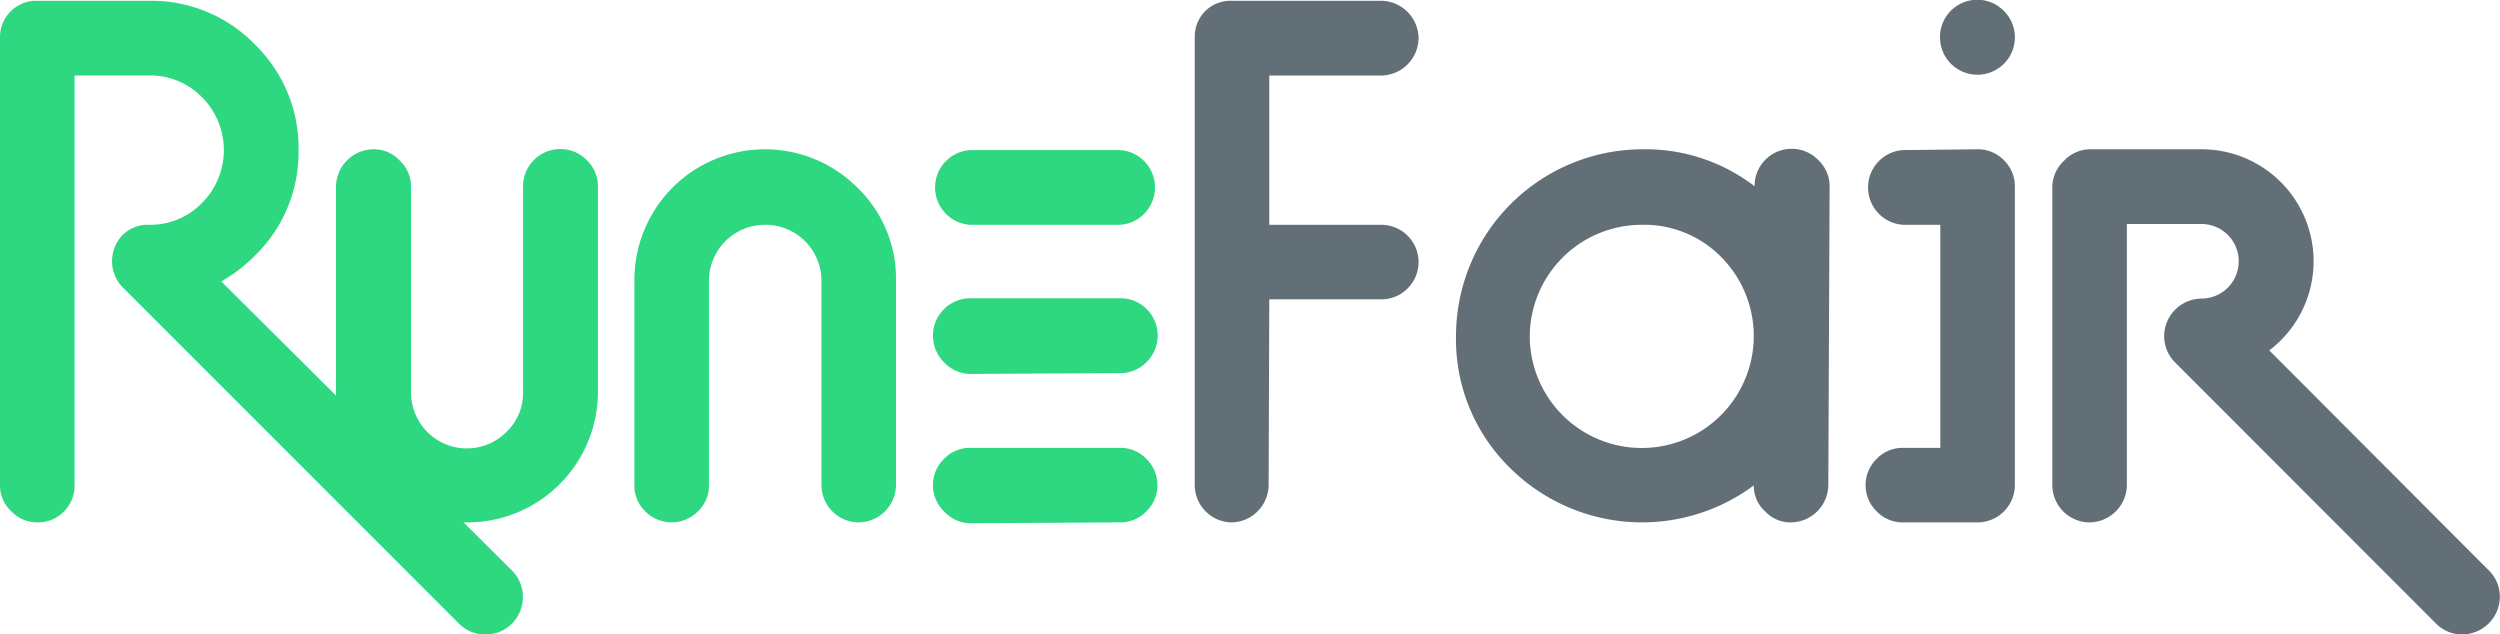 <svg xmlns="http://www.w3.org/2000/svg" viewBox="0 0 156.25 39.65">
    <g id="Layer_2" data-name="Layer 2">
        <g id="Layer_1-2" data-name="Layer 1">
            <path d="M2.33,8h7a9,9,0,0,1,6.6,2.73,9,9,0,0,1,2.73,6.6,9,9,0,0,1-2.73,6.6,9.63,9.63,0,0,1-2.1,1.61L32,43.61h0a2.32,2.32,0,0,1,.68,1.66,2.34,2.34,0,0,1-4,1.65l-21-21a2.35,2.35,0,0,1,0-3.3A2.24,2.24,0,0,1,9.33,22a4.5,4.5,0,0,0,3.3-1.37,4.68,4.68,0,0,0,0-6.6,4.49,4.49,0,0,0-3.3-1.36H4.66V38.27A2.24,2.24,0,0,1,4,39.91a2.25,2.25,0,0,1-1.65.69,2.23,2.23,0,0,1-1.64-.69A2.21,2.21,0,0,1,0,38.27v-28A2.25,2.25,0,0,1,.69,8.64,2.23,2.23,0,0,1,2.33,8Z" transform="translate(0 -7.95)" style="fill:#2DD881" />
            <path d="M21,19.61a2.36,2.36,0,0,1,2.33-2.33A2.21,2.21,0,0,1,25,18a2.25,2.25,0,0,1,.69,1.64V32.44a3.49,3.49,0,0,0,6,2.47,3.35,3.35,0,0,0,1-2.47V19.61a2.33,2.33,0,0,1,4-1.64,2.28,2.28,0,0,1,.68,1.64V32.44a8.16,8.16,0,0,1-8.16,8.16A8.16,8.16,0,0,1,21,32.44Z" transform="translate(0 -7.95)" style="fill:#2DD881" />
            <path d="M56,38.27a2.36,2.36,0,0,1-2.33,2.33,2.34,2.34,0,0,1-2.33-2.33V25.44A3.5,3.5,0,0,0,47.81,22a3.5,3.5,0,0,0-3.5,3.49V38.27a2.21,2.21,0,0,1-.69,1.64,2.31,2.31,0,0,1-3.29,0,2.2,2.2,0,0,1-.68-1.64V25.44a8.16,8.16,0,0,1,13.93-5.77A7.89,7.89,0,0,1,56,25.44Z" transform="translate(0 -7.95)" style="fill:#2DD881" />
            <path d="M60.63,22a2.34,2.34,0,0,1,0-4.67H70A2.34,2.34,0,0,1,70,22Zm0,9.32A2.28,2.28,0,0,1,59,30.59a2.34,2.34,0,0,1,1.64-4H70a2.33,2.33,0,0,1,1.65,4,2.28,2.28,0,0,1-1.65.68Zm0,9.33A2.25,2.25,0,0,1,59,39.91a2.29,2.29,0,0,1,0-3.28,2.25,2.25,0,0,1,1.64-.69H70a2.25,2.25,0,0,1,1.65.69,2.29,2.29,0,0,1,0,3.28A2.25,2.25,0,0,1,70,40.6Z" transform="translate(0 -7.95)" style="fill:#2DD881" />
            <path d="M79.29,38.27A2.36,2.36,0,0,1,77,40.6a2.34,2.34,0,0,1-2.33-2.33v-28a2.28,2.28,0,0,1,.68-1.65A2.25,2.25,0,0,1,77,8h9.33a2.36,2.36,0,0,1,2.33,2.34,2.36,2.36,0,0,1-2.33,2.33h-7V22h7a2.33,2.33,0,0,1,0,4.66h-7Z" transform="translate(0 -7.95)" style="fill:#636F77" />
            <path d="M114.27,38.27a2.36,2.36,0,0,1-2.33,2.33,2.16,2.16,0,0,1-1.63-.7,2.14,2.14,0,0,1-.7-1.61,11.71,11.71,0,0,1-15.24-1.1A11.24,11.24,0,0,1,91,28.94a11.68,11.68,0,0,1,11.66-11.66,11.18,11.18,0,0,1,7,2.31,2.32,2.32,0,0,1,4-1.62,2.25,2.25,0,0,1,.69,1.64ZM102.61,22a7,7,0,0,0-7,7A7,7,0,1,0,107.56,24,6.74,6.74,0,0,0,102.61,22Z" transform="translate(0 -7.95)" style="fill:#636F77" />
            <path d="M123.6,17.28a2.25,2.25,0,0,1,1.65.69,2.28,2.28,0,0,1,.68,1.64V38.27a2.34,2.34,0,0,1-2.33,2.33h-4.66a2.25,2.25,0,0,1-1.65-.69,2.29,2.29,0,0,1,0-3.28,2.25,2.25,0,0,1,1.65-.69h2.33V22h-2.33a2.34,2.34,0,0,1,0-4.67Zm1.65-8.64a2.33,2.33,0,0,1,0,3.29,2.34,2.34,0,0,1-4-1.64,2.33,2.33,0,0,1,4-1.65Z" transform="translate(0 -7.95)" style="fill:#636F77" />
            <path d="M130.6,17.28h7a7,7,0,0,1,7,7,7,7,0,0,1-2.77,5.57l13.73,13.76h0a2.28,2.28,0,0,1,.68,1.66,2.36,2.36,0,0,1-2.33,2.33,2.27,2.27,0,0,1-1.66-.68L135.94,30.6a2.32,2.32,0,0,1-.68-1.66,2.36,2.36,0,0,1,2.33-2.33,2.33,2.33,0,1,0,0-4.66h-4.66V38.27a2.36,2.36,0,0,1-2.33,2.33,2.34,2.34,0,0,1-2.33-2.33V19.61A2.28,2.28,0,0,1,129,18,2.25,2.25,0,0,1,130.6,17.28Z" transform="translate(0 -7.95)" style="fill:#636F77" />
        </g>
    </g>
</svg>